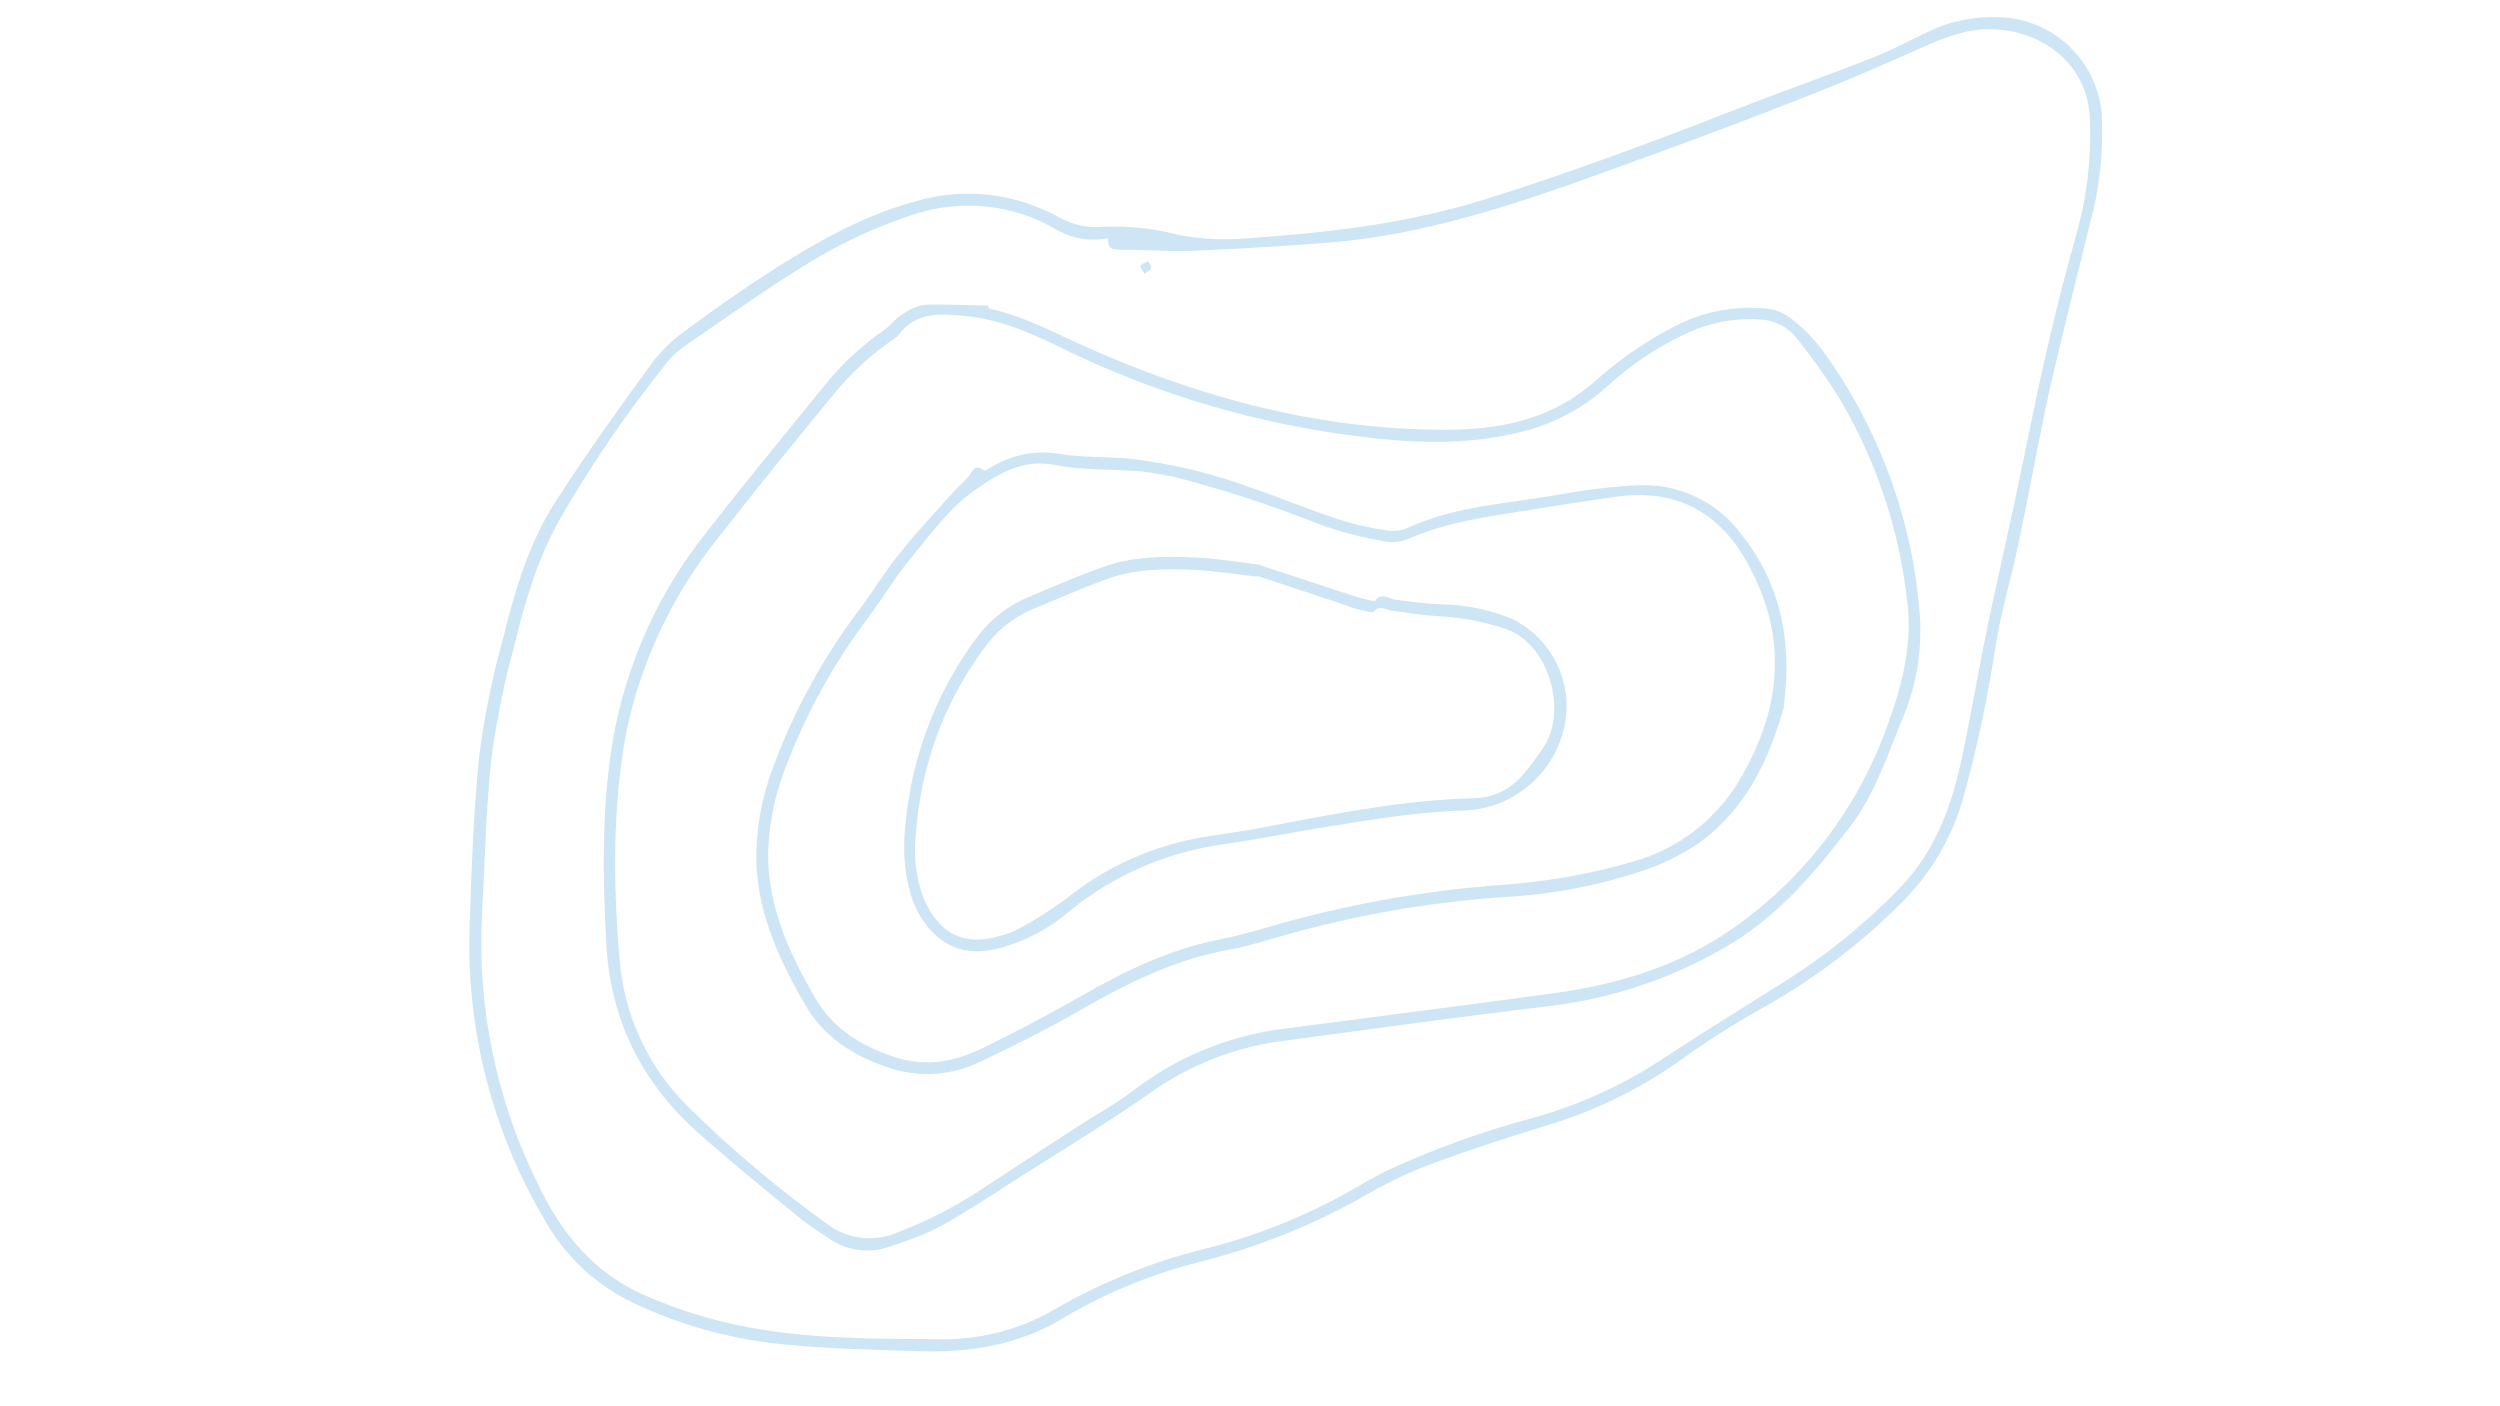 <svg xmlns="http://www.w3.org/2000/svg" xmlns:xlink="http://www.w3.org/1999/xlink" width="1920" zoomAndPan="magnify" viewBox="0 0 1440 810" height="1080" preserveAspectRatio="xMidYMid meet" version="1.0"><defs><clipPath id="4a9434b857"><path d="M 270 9 L 1211 9 L 1211 779 L 270 779 Z M 270 9 " clip-rule="nonzero"/></clipPath><clipPath id="64385860f0"><path d="M 211.641 726.883 L 399.688 -155.551 L 1228.578 21.086 L 1040.527 903.52 Z M 211.641 726.883 " clip-rule="nonzero"/></clipPath><clipPath id="fd15aa3656"><path d="M 211.641 726.883 L 399.688 -155.551 L 1228.578 21.086 L 1040.527 903.52 Z M 211.641 726.883 " clip-rule="nonzero"/></clipPath></defs><g clip-path="url(#4a9434b857)"><g clip-path="url(#64385860f0)"><g clip-path="url(#fd15aa3656)"><path fill="#cde5f4" d="M 1203.867 128.461 C 1196.16 160.238 1187.957 192.148 1180.695 224.023 C 1173.945 254.605 1168.535 285.477 1162.008 316.105 C 1157.816 335.781 1151.836 355.074 1148.938 375.258 C 1144.688 402.867 1138.828 430.367 1131.449 457.309 C 1125.426 480.102 1113.777 500.758 1097.559 517.637 C 1072.441 543.367 1043.746 565.066 1012.281 582.203 C 997.648 590.535 983.32 599.637 969.523 609.551 C 946.039 626.52 919.918 639.414 892.418 647.812 C 870.41 654.574 848.352 661.562 826.777 669.586 C 813.355 674.438 800.363 680.551 787.855 687.703 C 758.004 704.945 725.781 717.949 692.406 726.496 C 665.02 733.281 638.43 743.977 614.133 758.195 C 587.695 774.766 558.676 779.336 528.512 778.281 C 503.91 777.48 479.48 776.949 454.715 774.711 C 423.051 771.938 392.309 763.75 363.699 749.938 C 342.531 739.586 325.207 723.27 313.719 702.594 C 283.293 651.234 268.301 592.176 270.531 532.348 C 271.66 499.633 272.738 467.141 276.105 434.902 C 278.984 412.613 283.477 390.43 289.488 368.805 C 296.387 340.824 304.496 312.637 320.449 288.223 C 338.238 260.695 357.223 234.121 376.656 207.645 C 382.395 200.453 389.379 193.996 397.023 188.844 C 411.188 178.309 425.754 168.09 440.672 158.414 C 467.52 140.996 495.523 124.758 526.566 116.184 C 554.562 107.656 584.914 111.086 610.383 125.395 C 617.906 129.57 626.402 131.379 634.977 130.637 C 649.598 130.012 664.242 131.496 678.629 135.266 C 691.871 137.852 705.312 138.379 718.645 137.246 C 765.133 134.066 811.379 128.727 856.484 114.5 C 904.824 99.324 952.305 81.629 999.477 63.168 C 1026.242 52.742 1053.262 43.309 1080.07 32.66 C 1090.523 28.578 1100.32 23.188 1110.469 18.336 C 1123.508 12 1137.891 9.223 1152.227 9.941 C 1182.836 11.086 1207.688 34.848 1210.582 65.148 C 1211.609 86.637 1209.641 107.953 1203.867 128.461 Z M 638.254 137.18 C 628.23 139.25 617.852 137.504 609.082 132.598 C 583.582 117.348 552.684 114.27 524.402 124.137 C 504.773 130.703 485.879 139.297 468.172 150.016 C 442.418 165.562 417.852 183.234 392.934 200.359 C 389.312 203.094 385.816 206.324 383.125 210.191 C 360.852 237.934 340.801 267.316 323.016 298.121 C 310 320.82 302.602 345.656 296.547 370.777 C 290.633 391.957 286.234 413.691 283.18 435.711 C 279.797 465.84 279.414 496.145 277.598 526.609 C 274.863 580.02 285.844 633.777 309.895 682.145 C 322.957 709.703 341.629 732.848 370.656 745.812 C 393.082 755.73 416.848 762.668 441.328 766.246 C 473.902 771.32 506.902 771.105 540.031 771.387 C 563.742 772 587.445 766.066 607.773 754.035 C 634.418 738.68 663.078 727.023 692.941 719.598 C 726 711.449 757.547 698.305 786.508 680.871 C 790.75 678.504 794.996 676.137 799.414 674.039 C 826.383 661.555 854.215 651.594 882.961 643.93 C 909.555 636.504 934.895 625.078 957.773 609.852 C 980.059 595.203 1002.652 581.316 1025.34 566.988 C 1050.641 551.344 1074.059 532.492 1094.773 510.965 C 1114.898 490.012 1124.145 464.168 1129.957 436.891 C 1135.391 411.402 1139.703 385.676 1144.91 360.141 C 1152.344 325.266 1160.398 290.754 1167.387 255.781 C 1175.465 215.664 1184.441 175.738 1195.699 136.066 C 1201.934 114.492 1204.641 91.93 1203.848 69.32 C 1202.629 34.469 1174.047 18.328 1149.809 16.902 C 1134.129 15.898 1120.07 21.551 1105.867 27.875 C 1084.676 37.383 1063.578 46.441 1042.129 54.961 C 1012.305 66.602 982.523 78.02 952.391 88.895 C 891.094 111.125 829.953 134.789 763.895 139.879 C 738 141.84 712.422 143.402 686.719 144.469 C 672.367 144.914 658.348 143.797 644.09 143.797 C 639.203 143.691 637.973 141.793 638.254 137.18 Z M 569.551 177.699 C 589.004 181.844 606.191 191.113 623.891 199.094 C 690.23 228.891 759.625 247.652 832.574 247.539 C 857.59 247.492 882.43 243.906 904.527 230.148 C 910.176 226.68 915.52 222.441 920.414 218.109 C 934.516 205.688 950.34 195.035 967.078 186.684 C 981.426 179.691 997.516 176.574 1013.691 177.449 C 1020.953 177.363 1028.094 180.051 1033.59 184.965 C 1039.586 189.746 1044.715 195.281 1049.48 201.438 C 1082.406 246.551 1101.91 299.793 1105.918 355.574 C 1107.059 375.449 1103.711 395.539 1095.812 413.953 C 1086.977 435.68 1079.609 458.184 1065.121 476.832 C 1046.02 501.742 1025.723 525.699 998.742 542.621 C 965.398 563.094 927.621 575.848 888.652 579.93 C 836.836 586.184 785.051 593.379 733.312 600.352 C 706.672 604.723 681.25 615.434 659.57 631.617 C 637.094 647.16 614.004 661.172 591.047 675.68 C 575.363 685.66 559.809 696.137 543.598 705.301 C 533.578 710.645 523.125 714.73 512.367 718.047 C 500.477 722.289 487.32 720.422 477.188 713.121 C 470.656 708.688 464.023 704.707 458.125 699.477 C 439.398 684.266 420.891 669.102 402.801 653.094 C 370.742 624.758 352.309 589.512 349.402 546.117 C 347.09 505.426 346.34 465.062 353.305 424.711 C 361.109 381.496 379.602 340.797 407.023 306.438 C 428.895 278.379 451.617 250.73 474.113 223.035 C 484.316 210.254 496.293 199.016 509.727 189.723 C 513.301 187.211 515.77 183.297 519.742 181.105 C 523.637 178.195 528.277 176.148 533.086 175.535 C 545.105 175.059 557.066 175.973 569.215 175.988 Z M 360.93 420.727 C 352.914 462.727 352.98 507.383 356.898 552.625 C 359.406 584.711 373.332 614.793 396.316 637.453 C 421.027 661.887 447.781 684.414 475.949 704.676 C 487.984 714.02 503.969 715.789 517.676 709.594 C 534.48 703.125 550.723 694.898 565.734 684.777 C 583.684 672.941 601.855 661.152 620.027 649.367 C 631.148 642.152 642.797 635.754 653.117 627.902 C 677.426 609.242 706.406 597.188 736.77 592.906 C 789.672 585.949 842.75 579.266 895.477 572.035 C 936.168 566.449 974.344 554.016 1006.949 528.242 C 1041.852 501.555 1068.668 465.668 1084.648 424.664 C 1094.25 399.363 1101.918 374.352 1098.629 347.008 C 1094.207 306.332 1081.344 266.895 1060.625 231.395 C 1053.027 218.789 1044.57 206.938 1035.344 195.387 C 1030.625 189.008 1023.324 184.879 1015.535 184.152 C 1002.457 183.004 989.43 184.902 977.223 189.547 C 958.246 197.422 940.891 208.684 925.785 222.523 C 911 235.969 892.906 245.203 873.305 249.438 C 843.266 256.594 812.48 255.176 782.445 251.348 C 724.832 244.211 668.949 227.859 616.535 202.902 C 597.91 193.789 579.285 184.68 558.508 182.355 C 543.645 180.824 528.027 178.43 517.395 193.227 C 516.758 194.027 515.672 194.73 514.859 195.258 C 501.473 204.324 489.812 215.164 479.656 227.723 C 457.527 254.797 435.398 281.867 413.844 309.527 C 387.742 342.062 369.602 380.035 360.93 420.727 Z M 663.102 154.395 C 663.34 153.273 662.012 151.824 661.133 150.469 C 659.777 151.348 657.797 151.859 657.113 152.883 C 656.379 154.129 658.203 155.453 659.113 157.75 C 660.789 156.473 662.863 155.512 663.102 154.395 Z M 1027.809 406.242 C 1018.934 438.008 1005.492 465.992 978.93 485.344 C 968.797 492.301 957.836 497.676 946.266 501.52 C 920.332 510.25 893.547 515.297 866.133 516.699 C 822.246 519.734 778.527 527.48 736.184 539.727 C 726.957 542.434 717.461 545.32 707.98 547.039 C 676.883 552.566 649.184 566.297 621.996 582.004 C 603.344 592.754 583.988 602.422 564.504 611.59 C 548.309 619.59 529.82 620.793 512.762 615.289 C 492 608.527 474.25 597.5 463.242 577.859 C 449.293 553.383 437.543 528.441 435.754 499.543 C 434.98 479.047 438.598 458.781 446.145 439.82 C 458.117 407.781 474.812 377.68 495.602 350.324 C 503.125 340.242 509.629 329.473 517.602 319.484 C 527.484 307.102 538.395 295.402 549.125 283.43 C 551.852 280.504 555.023 277.676 557.75 274.75 C 560.301 271.555 561.352 266.637 566.945 271.102 C 567.391 271.195 568.973 270.363 569.785 269.836 C 581.988 261.918 596.645 258.965 610.824 261.52 C 623.934 263.613 637.617 263.023 650.918 264.219 C 674.867 266.988 698.199 272.66 720.738 280.969 C 737.75 286.699 754.023 293.672 771.082 299.176 C 779.836 301.977 788.73 304.105 797.594 305.293 C 801.617 306.152 805.879 305.891 809.664 304.594 C 837.715 291.406 868.129 290.176 897.516 284.984 C 912.344 282.301 927.254 280.336 942.375 279.586 C 966.066 278.09 988.844 288.551 1002.996 307.695 C 1026.609 337.27 1032.191 371.414 1027.441 406.863 Z M 673.789 274.238 C 668.379 273.316 661.719 271.664 654.773 271.352 C 639.141 270.125 623.305 270.957 607.828 267.895 C 588.602 263.797 573.859 273.742 560.699 282.859 C 546.629 292.949 535.996 307.746 524.66 321.457 C 516.145 331.797 508.957 343.586 501.02 354.516 C 480.598 381.25 464.219 410.949 452.344 442.543 C 445.625 459.809 442.215 478.016 442.473 496.535 C 443.77 525.559 455.34 550.23 469.336 574.48 C 479.559 592.32 495.664 602.297 514.414 608.629 C 533.168 614.961 550.246 611.59 566.984 603.238 C 586.293 593.797 605.023 583.766 623.629 573.238 C 648.918 558.762 674.672 546.484 703.438 540.93 C 712.473 539.113 721.648 536.629 730.379 534.047 C 774.75 521.066 820.676 512.855 866.715 509.578 C 891.176 507.777 915.438 503.598 939.105 496.723 C 967.582 489.234 991.539 470.031 1005.098 443.707 C 1027.215 403.543 1028.75 363.434 1005.809 323.02 C 989.137 293.758 963.961 281.379 930.453 286.16 C 915.227 288.523 899.82 290.617 884.547 293.203 C 859.609 297.242 834.469 300.062 810.977 310.484 C 806.383 312.309 801.402 312.648 796.707 311.648 C 784.539 309.523 772.785 306.551 761.043 302.414 C 732.402 290.934 703.113 281.418 673.168 273.871 Z M 725.516 325.461 C 743.418 331.379 761.547 337.348 780.121 343.406 C 783.203 344.297 786.285 345.188 789.191 345.809 C 790.086 346 791.652 346.332 791.922 346.156 C 795.895 340.691 800.32 345.141 804.441 345.551 C 812.633 346.598 821.047 347.688 829.383 348.062 C 843.145 348.191 856.828 350.871 869.77 355.969 C 891.699 366.016 904.594 388.867 902.051 412.863 C 898.445 442.949 873.184 466.078 842.863 466.863 C 814.875 467.68 787.422 472.578 759.836 476.984 C 741.688 479.895 723.617 483.523 705.516 486.211 C 672.328 490.59 640.906 504.23 615.082 525.605 C 603.391 535.5 589.762 542.414 575.141 546.309 C 555.668 551.043 541.215 545.391 530.578 528.398 C 527.281 523.023 524.801 517.117 523.531 511.004 C 518.578 491.484 521.285 472.195 524.711 452.824 C 530.793 422.098 543.531 393.027 562.23 367.793 C 570.172 356.863 581.082 348.438 593.609 343.395 C 607.223 337.648 620.609 331.852 634.527 326.871 C 652.543 320.195 671.465 320.254 690.191 321.207 C 701.754 321.801 713.25 323.781 725.785 325.285 Z M 724.086 332.168 C 711.773 330.711 700.676 329.047 689.609 328.328 C 672.27 327.438 654.738 327.441 638.301 333.285 C 623.617 338.57 609.191 344.848 594.816 350.898 C 583.004 355.859 573.035 364.254 565.91 374.656 C 543.465 405.398 530.32 441.863 527.602 479.852 C 526.051 492.609 527.504 505.539 532.145 517.746 C 540.949 537.855 554.848 545.023 575.23 539.316 C 579.414 538.34 583.465 536.863 587.168 534.848 C 596.422 529.809 605.371 524.004 613.922 517.879 C 635.984 499.91 662.137 487.953 690.137 482.699 C 703.48 480.402 716.906 478.82 730.348 476.078 C 769.582 468.543 808.863 460.789 849.051 459.77 C 860.082 459.547 870.504 454.523 877.469 445.957 C 882.109 440.637 886.125 434.949 889.969 428.988 C 902.145 409.145 892.758 370.918 867.043 362.164 C 854.586 358.109 841.797 355.617 828.848 354.961 C 819.84 354.441 810.805 352.984 801.719 351.75 C 798.094 351.211 794.496 348.34 791.309 352.336 C 790.941 352.961 788.93 352.531 787.586 352.246 C 784.234 351.531 780.656 350.766 777.445 349.383 C 759.094 343.367 741.016 337.176 723.957 331.672 Z M 724.086 332.168 " fill-opacity="1" fill-rule="nonzero"/></g></g></g></svg>